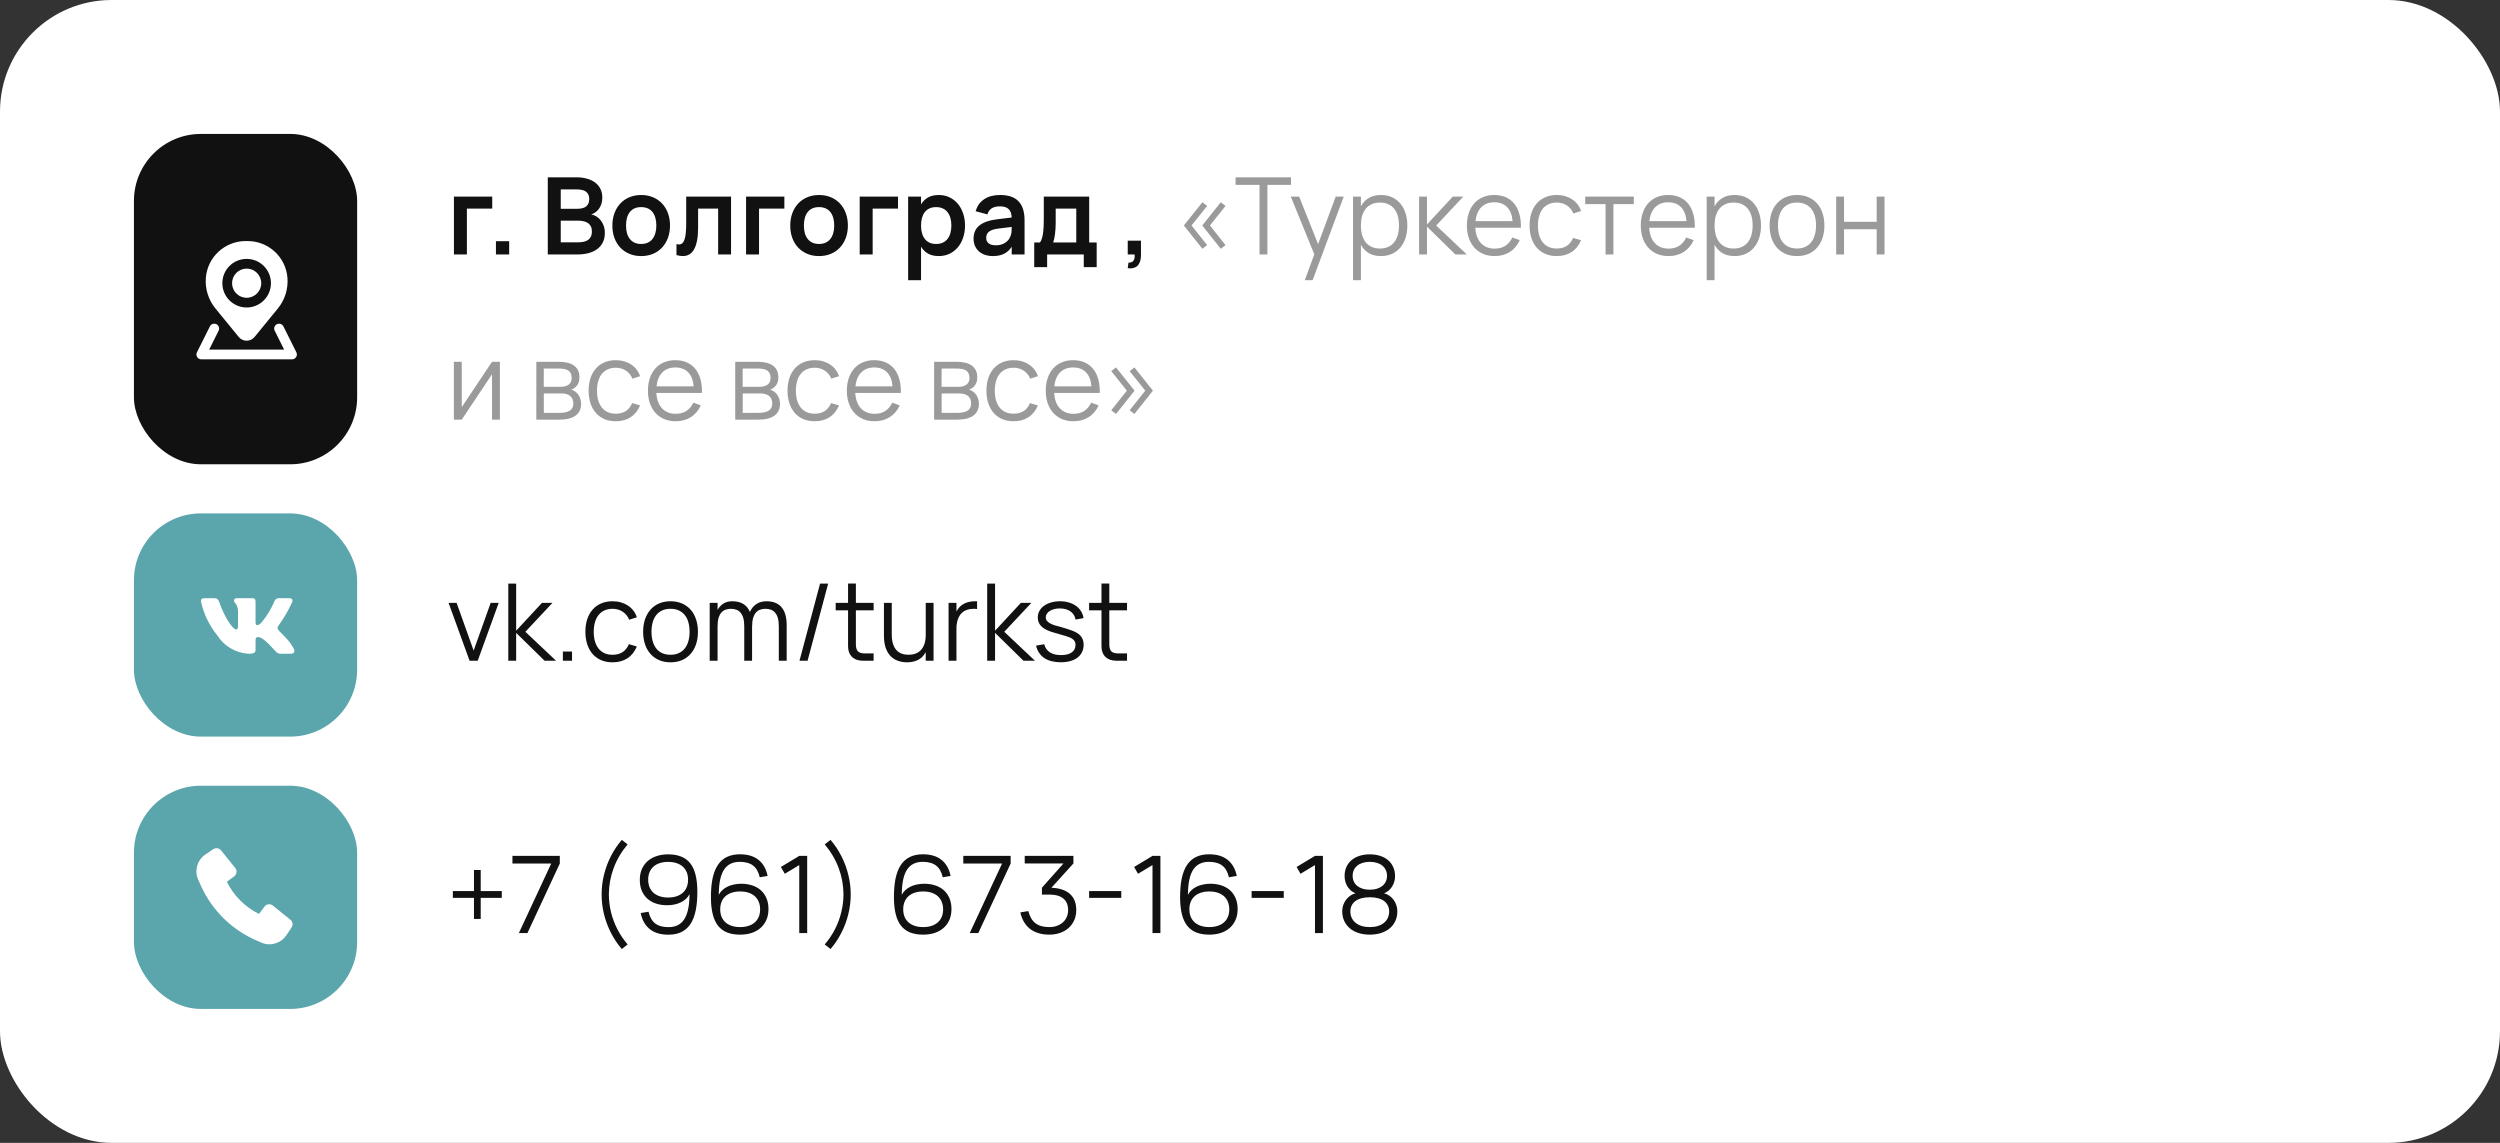 <?xml version="1.0" encoding="UTF-8"?> <svg xmlns="http://www.w3.org/2000/svg" width="560" height="256" viewBox="0 0 560 256" fill="none"><rect x="0" y="0" width="560" height="256" fill="#333333" stroke="none"/> <rect width="560" height="256" rx="25" fill="white"></rect> <path d="M106.168 205.844V201.116H101.44V199.604H106.168V194.876H107.68V199.604H112.396V201.116H107.68V205.844H106.168ZM116.228 209L123.476 193.424H114.788V191.72H125.396V193.424L118.148 209H116.228ZM139.29 212.588C138.354 211.508 137.542 210.3 136.854 208.964C136.174 207.628 135.654 206.236 135.294 204.788C134.942 203.332 134.766 201.888 134.766 200.456C134.766 200.424 134.766 200.392 134.766 200.36C134.766 200.328 134.766 200.296 134.766 200.264C134.766 198.832 134.942 197.392 135.294 195.944C135.654 194.488 136.174 193.092 136.854 191.756C137.542 190.42 138.354 189.212 139.29 188.132L140.586 189.14C139.202 190.788 138.158 192.564 137.454 194.468C136.75 196.364 136.394 198.328 136.386 200.36C136.394 201.696 136.554 203.02 136.866 204.332C137.186 205.636 137.658 206.9 138.282 208.124C138.906 209.348 139.674 210.492 140.586 211.556L139.29 212.588ZM149.665 191.372C150.777 191.372 151.741 191.536 152.557 191.864C153.381 192.184 154.057 192.676 154.585 193.34C155.121 194.004 155.521 194.852 155.785 195.884C156.049 196.908 156.189 198.12 156.205 199.52C156.221 201.2 156.101 202.66 155.845 203.9C155.597 205.132 155.205 206.156 154.669 206.972C154.133 207.78 153.453 208.384 152.629 208.784C151.805 209.176 150.829 209.372 149.701 209.372C147.997 209.372 146.621 208.964 145.573 208.148C144.533 207.332 143.845 206.124 143.509 204.524L145.273 204.224C145.545 205.416 146.041 206.292 146.761 206.852C147.481 207.404 148.477 207.68 149.749 207.68C151.293 207.68 152.445 207.124 153.205 206.012C153.973 204.9 154.385 203.176 154.441 200.84L154.453 200.288C154.253 200.688 153.985 201.044 153.649 201.356C153.313 201.66 152.925 201.92 152.485 202.136C152.053 202.344 151.577 202.504 151.057 202.616C150.537 202.72 149.993 202.772 149.425 202.772C148.521 202.772 147.693 202.648 146.941 202.4C146.197 202.152 145.557 201.788 145.021 201.308C144.485 200.828 144.065 200.236 143.761 199.532C143.465 198.828 143.317 198.016 143.317 197.096C143.317 196.176 143.473 195.364 143.785 194.66C144.105 193.948 144.545 193.348 145.105 192.86C145.665 192.372 146.333 192.004 147.109 191.756C147.885 191.5 148.737 191.372 149.665 191.372ZM149.665 193.064C148.961 193.064 148.329 193.156 147.769 193.34C147.217 193.524 146.749 193.788 146.365 194.132C145.981 194.476 145.689 194.896 145.489 195.392C145.289 195.88 145.189 196.432 145.189 197.048C145.189 197.664 145.289 198.22 145.489 198.716C145.697 199.212 145.993 199.632 146.377 199.976C146.761 200.32 147.229 200.584 147.781 200.768C148.333 200.952 148.961 201.044 149.665 201.044C150.369 201.044 150.997 200.952 151.549 200.768C152.101 200.584 152.569 200.32 152.953 199.976C153.337 199.632 153.629 199.212 153.829 198.716C154.029 198.22 154.129 197.664 154.129 197.048C154.129 196.432 154.029 195.88 153.829 195.392C153.629 194.896 153.337 194.476 152.953 194.132C152.569 193.788 152.101 193.524 151.549 193.34C150.997 193.156 150.369 193.064 149.665 193.064ZM165.791 209.36C164.679 209.36 163.711 209.2 162.887 208.88C162.071 208.552 161.395 208.056 160.859 207.392C160.331 206.728 159.935 205.884 159.671 204.86C159.407 203.828 159.267 202.612 159.251 201.212C159.235 199.532 159.351 198.076 159.599 196.844C159.855 195.604 160.251 194.58 160.787 193.772C161.323 192.956 162.003 192.352 162.827 191.96C163.651 191.56 164.627 191.36 165.755 191.36C167.459 191.36 168.831 191.768 169.871 192.584C170.919 193.4 171.611 194.608 171.947 196.208L170.183 196.508C169.911 195.316 169.415 194.444 168.695 193.892C167.975 193.332 166.979 193.052 165.707 193.052C164.163 193.052 163.007 193.608 162.239 194.72C161.479 195.832 161.071 197.556 161.015 199.892L161.003 200.444C161.203 200.044 161.471 199.692 161.807 199.388C162.143 199.076 162.527 198.816 162.959 198.608C163.399 198.392 163.879 198.232 164.399 198.128C164.919 198.016 165.463 197.96 166.031 197.96C166.935 197.96 167.759 198.084 168.503 198.332C169.255 198.58 169.899 198.944 170.435 199.424C170.971 199.904 171.387 200.496 171.683 201.2C171.987 201.904 172.139 202.716 172.139 203.636C172.139 204.556 171.979 205.372 171.659 206.084C171.347 206.788 170.911 207.384 170.351 207.872C169.791 208.36 169.123 208.732 168.347 208.988C167.571 209.236 166.719 209.36 165.791 209.36ZM165.791 207.668C166.495 207.668 167.123 207.576 167.675 207.392C168.235 207.208 168.707 206.944 169.091 206.6C169.475 206.256 169.767 205.84 169.967 205.352C170.167 204.856 170.267 204.3 170.267 203.684C170.267 203.068 170.163 202.512 169.955 202.016C169.755 201.52 169.463 201.1 169.079 200.756C168.695 200.412 168.227 200.148 167.675 199.964C167.123 199.78 166.495 199.688 165.791 199.688C165.087 199.688 164.459 199.78 163.907 199.964C163.355 200.148 162.887 200.412 162.503 200.756C162.119 201.1 161.827 201.52 161.627 202.016C161.427 202.512 161.327 203.068 161.327 203.684C161.327 204.3 161.427 204.856 161.627 205.352C161.827 205.84 162.119 206.256 162.503 206.6C162.887 206.944 163.355 207.208 163.907 207.392C164.459 207.576 165.087 207.668 165.791 207.668ZM179.033 209V193.772L175.793 195.728L174.917 194.204L179.033 191.72H180.809V209H179.033ZM184.739 211.556C185.651 210.492 186.419 209.348 187.043 208.124C187.667 206.9 188.135 205.636 188.447 204.332C188.767 203.02 188.931 201.696 188.939 200.36C188.931 198.328 188.575 196.364 187.871 194.468C187.167 192.564 186.123 190.788 184.739 189.14L186.035 188.132C186.971 189.212 187.779 190.42 188.459 191.756C189.147 193.092 189.667 194.488 190.019 195.944C190.379 197.392 190.559 198.832 190.559 200.264C190.559 200.296 190.559 200.328 190.559 200.36C190.559 200.392 190.559 200.424 190.559 200.456C190.559 201.888 190.379 203.332 190.019 204.788C189.667 206.236 189.147 207.628 188.459 208.964C187.779 210.3 186.971 211.508 186.035 212.588L184.739 211.556ZM206.783 209.36C205.671 209.36 204.703 209.2 203.879 208.88C203.063 208.552 202.387 208.056 201.851 207.392C201.323 206.728 200.927 205.884 200.663 204.86C200.399 203.828 200.259 202.612 200.243 201.212C200.227 199.532 200.343 198.076 200.591 196.844C200.847 195.604 201.243 194.58 201.779 193.772C202.315 192.956 202.995 192.352 203.819 191.96C204.643 191.56 205.619 191.36 206.747 191.36C208.451 191.36 209.823 191.768 210.863 192.584C211.911 193.4 212.603 194.608 212.939 196.208L211.175 196.508C210.903 195.316 210.407 194.444 209.687 193.892C208.967 193.332 207.971 193.052 206.699 193.052C205.155 193.052 203.999 193.608 203.231 194.72C202.471 195.832 202.063 197.556 202.007 199.892L201.995 200.444C202.195 200.044 202.463 199.692 202.799 199.388C203.135 199.076 203.519 198.816 203.951 198.608C204.391 198.392 204.871 198.232 205.391 198.128C205.911 198.016 206.455 197.96 207.023 197.96C207.927 197.96 208.751 198.084 209.495 198.332C210.247 198.58 210.891 198.944 211.427 199.424C211.963 199.904 212.379 200.496 212.675 201.2C212.979 201.904 213.131 202.716 213.131 203.636C213.131 204.556 212.971 205.372 212.651 206.084C212.339 206.788 211.903 207.384 211.343 207.872C210.783 208.36 210.115 208.732 209.339 208.988C208.563 209.236 207.711 209.36 206.783 209.36ZM206.783 207.668C207.487 207.668 208.115 207.576 208.667 207.392C209.227 207.208 209.699 206.944 210.083 206.6C210.467 206.256 210.759 205.84 210.959 205.352C211.159 204.856 211.259 204.3 211.259 203.684C211.259 203.068 211.155 202.512 210.947 202.016C210.747 201.52 210.455 201.1 210.071 200.756C209.687 200.412 209.219 200.148 208.667 199.964C208.115 199.78 207.487 199.688 206.783 199.688C206.079 199.688 205.451 199.78 204.899 199.964C204.347 200.148 203.879 200.412 203.495 200.756C203.111 201.1 202.819 201.52 202.619 202.016C202.419 202.512 202.319 203.068 202.319 203.684C202.319 204.3 202.419 204.856 202.619 205.352C202.819 205.84 203.111 206.256 203.495 206.6C203.879 206.944 204.347 207.208 204.899 207.392C205.451 207.576 206.079 207.668 206.783 207.668ZM217.22 209L224.468 193.424H215.78V191.72H226.388V193.424L219.14 209H217.22ZM241.082 203.84C241.082 204.664 240.934 205.416 240.638 206.096C240.342 206.776 239.926 207.36 239.39 207.848C238.862 208.328 238.226 208.7 237.482 208.964C236.738 209.228 235.922 209.36 235.034 209.36C234.186 209.36 233.406 209.256 232.694 209.048C231.99 208.848 231.362 208.544 230.81 208.136C230.258 207.72 229.79 207.2 229.406 206.576C229.03 205.952 228.746 205.22 228.554 204.38L230.33 204.08C230.498 204.68 230.71 205.208 230.966 205.664C231.222 206.112 231.538 206.484 231.914 206.78C232.298 207.076 232.746 207.3 233.258 207.452C233.778 207.596 234.378 207.668 235.058 207.668C235.69 207.668 236.262 207.572 236.774 207.38C237.294 207.188 237.738 206.924 238.106 206.588C238.474 206.252 238.758 205.852 238.958 205.388C239.158 204.924 239.258 204.424 239.258 203.888C239.258 202.728 238.902 201.856 238.19 201.272C237.478 200.68 236.426 200.384 235.034 200.384H233.39V198.848L238.226 193.412H229.538V191.72H240.446V193.412L235.514 198.86C237.298 198.924 238.67 199.376 239.63 200.216C240.598 201.048 241.082 202.256 241.082 203.84ZM243.963 201.116V199.604H251.163V201.116H243.963ZM258.158 209V193.772L254.918 195.728L254.042 194.204L258.158 191.72H259.934V209H258.158ZM270.884 209.36C269.772 209.36 268.804 209.2 267.98 208.88C267.164 208.552 266.488 208.056 265.952 207.392C265.424 206.728 265.028 205.884 264.764 204.86C264.5 203.828 264.36 202.612 264.344 201.212C264.328 199.532 264.444 198.076 264.692 196.844C264.948 195.604 265.344 194.58 265.88 193.772C266.416 192.956 267.096 192.352 267.92 191.96C268.744 191.56 269.72 191.36 270.848 191.36C272.552 191.36 273.924 191.768 274.964 192.584C276.012 193.4 276.704 194.608 277.04 196.208L275.276 196.508C275.004 195.316 274.508 194.444 273.788 193.892C273.068 193.332 272.072 193.052 270.8 193.052C269.256 193.052 268.1 193.608 267.332 194.72C266.572 195.832 266.164 197.556 266.108 199.892L266.096 200.444C266.296 200.044 266.564 199.692 266.9 199.388C267.236 199.076 267.62 198.816 268.052 198.608C268.492 198.392 268.972 198.232 269.492 198.128C270.012 198.016 270.556 197.96 271.124 197.96C272.028 197.96 272.852 198.084 273.596 198.332C274.348 198.58 274.992 198.944 275.528 199.424C276.064 199.904 276.48 200.496 276.776 201.2C277.08 201.904 277.232 202.716 277.232 203.636C277.232 204.556 277.072 205.372 276.752 206.084C276.44 206.788 276.004 207.384 275.444 207.872C274.884 208.36 274.216 208.732 273.44 208.988C272.664 209.236 271.812 209.36 270.884 209.36ZM270.884 207.668C271.588 207.668 272.216 207.576 272.768 207.392C273.328 207.208 273.8 206.944 274.184 206.6C274.568 206.256 274.86 205.84 275.06 205.352C275.26 204.856 275.36 204.3 275.36 203.684C275.36 203.068 275.256 202.512 275.048 202.016C274.848 201.52 274.556 201.1 274.172 200.756C273.788 200.412 273.32 200.148 272.768 199.964C272.216 199.78 271.588 199.688 270.884 199.688C270.18 199.688 269.552 199.78 269 199.964C268.448 200.148 267.98 200.412 267.596 200.756C267.212 201.1 266.92 201.52 266.72 202.016C266.52 202.512 266.42 203.068 266.42 203.684C266.42 204.3 266.52 204.856 266.72 205.352C266.92 205.84 267.212 206.256 267.596 206.6C267.98 206.944 268.448 207.208 269 207.392C269.552 207.576 270.18 207.668 270.884 207.668ZM280.362 201.116V199.604H287.562V201.116H280.362ZM294.556 209V193.772L291.316 195.728L290.44 194.204L294.556 191.72H296.332V209H294.556ZM306.839 191.372C307.679 191.372 308.443 191.484 309.131 191.708C309.827 191.924 310.423 192.244 310.919 192.668C311.415 193.084 311.799 193.596 312.071 194.204C312.351 194.804 312.491 195.484 312.491 196.244C312.491 196.668 312.435 197.08 312.323 197.48C312.211 197.88 312.047 198.248 311.831 198.584C311.623 198.92 311.367 199.22 311.063 199.484C310.759 199.74 310.415 199.944 310.031 200.096C310.463 200.2 310.859 200.38 311.219 200.636C311.587 200.892 311.903 201.2 312.167 201.56C312.431 201.92 312.635 202.32 312.779 202.76C312.931 203.192 313.007 203.644 313.007 204.116C313.007 204.932 312.855 205.664 312.551 206.312C312.247 206.96 311.823 207.512 311.279 207.968C310.735 208.416 310.083 208.76 309.323 209C308.571 209.24 307.743 209.36 306.839 209.36C305.927 209.36 305.091 209.24 304.331 209C303.579 208.76 302.931 208.416 302.387 207.968C301.843 207.512 301.419 206.96 301.115 206.312C300.811 205.664 300.659 204.932 300.659 204.116C300.659 203.644 300.731 203.192 300.875 202.76C301.027 202.32 301.235 201.924 301.499 201.572C301.763 201.212 302.075 200.904 302.435 200.648C302.803 200.392 303.203 200.208 303.635 200.096C303.251 199.944 302.907 199.74 302.603 199.484C302.299 199.22 302.043 198.92 301.835 198.584C301.627 198.248 301.467 197.88 301.355 197.48C301.243 197.08 301.187 196.668 301.187 196.244C301.187 195.484 301.323 194.804 301.595 194.204C301.867 193.596 302.251 193.084 302.747 192.668C303.251 192.244 303.847 191.924 304.535 191.708C305.231 191.484 305.999 191.372 306.839 191.372ZM306.839 199.292C307.455 199.292 307.999 199.216 308.471 199.064C308.951 198.904 309.355 198.688 309.683 198.416C310.011 198.136 310.259 197.808 310.427 197.432C310.603 197.056 310.691 196.648 310.691 196.208C310.691 195.72 310.599 195.28 310.415 194.888C310.231 194.496 309.971 194.164 309.635 193.892C309.299 193.62 308.891 193.412 308.411 193.268C307.939 193.124 307.415 193.052 306.839 193.052C306.263 193.052 305.735 193.124 305.255 193.268C304.783 193.412 304.379 193.62 304.043 193.892C303.707 194.164 303.447 194.496 303.263 194.888C303.079 195.28 302.987 195.72 302.987 196.208C302.987 196.648 303.071 197.056 303.239 197.432C303.407 197.808 303.655 198.136 303.983 198.416C304.311 198.688 304.715 198.904 305.195 199.064C305.675 199.216 306.223 199.292 306.839 199.292ZM306.839 200.984C306.151 200.984 305.535 201.056 304.991 201.2C304.455 201.344 303.999 201.552 303.623 201.824C303.255 202.096 302.971 202.432 302.771 202.832C302.579 203.224 302.483 203.668 302.483 204.164C302.483 204.692 302.583 205.172 302.783 205.604C302.991 206.036 303.283 206.408 303.659 206.72C304.043 207.024 304.503 207.26 305.039 207.428C305.575 207.588 306.175 207.668 306.839 207.668C307.503 207.668 308.103 207.588 308.639 207.428C309.175 207.26 309.631 207.024 310.007 206.72C310.383 206.408 310.671 206.036 310.871 205.604C311.071 205.172 311.171 204.692 311.171 204.164C311.171 203.668 311.071 203.224 310.871 202.832C310.679 202.432 310.399 202.096 310.031 201.824C309.663 201.552 309.211 201.344 308.675 201.2C308.139 201.056 307.527 200.984 306.839 200.984Z" fill="#111111"></path> <rect x="30" y="176" width="50" height="50" rx="15" fill="#5BA6AC"></rect> <path d="M45.089 198.578C47.595 204.036 52.054 208.375 57.598 210.728L58.487 211.124C60.52 212.03 62.91 211.341 64.15 209.493L65.311 207.762C65.689 207.199 65.574 206.441 65.046 206.016L61.108 202.839C60.53 202.372 59.679 202.481 59.236 203.078L58.018 204.722C54.892 203.18 52.354 200.642 50.811 197.515L52.456 196.297C53.053 195.854 53.161 195.004 52.695 194.425L49.517 190.487C49.092 189.959 48.334 189.844 47.771 190.222L46.028 191.39C44.169 192.637 43.484 195.047 44.411 197.086L45.088 198.576L45.089 198.578Z" fill="white"></path> <path d="M105.184 148L100.48 135.04H102.28L106.096 145.732L109.912 135.04H111.712L107.008 148H105.184ZM113.856 130.72H115.62V141.28L121.404 135.04H123.756L117.684 141.52L124.548 148H121.98L115.62 141.76V148H113.856V130.72ZM126.086 148V145.948H128.138V148H126.086ZM137.22 148.36C136.268 148.36 135.416 148.2 134.664 147.88C133.912 147.552 133.272 147.092 132.744 146.5C132.224 145.9 131.824 145.18 131.544 144.34C131.264 143.492 131.124 142.552 131.124 141.52C131.124 140.472 131.264 139.528 131.544 138.688C131.824 137.848 132.228 137.132 132.756 136.54C133.284 135.94 133.924 135.48 134.676 135.16C135.436 134.84 136.288 134.68 137.232 134.68C137.888 134.68 138.504 134.764 139.08 134.932C139.664 135.1 140.188 135.34 140.652 135.652C141.124 135.956 141.532 136.332 141.876 136.78C142.22 137.22 142.48 137.716 142.656 138.268L140.928 138.82C140.776 138.436 140.576 138.092 140.328 137.788C140.08 137.484 139.796 137.228 139.476 137.02C139.164 136.812 138.816 136.652 138.432 136.54C138.048 136.428 137.644 136.372 137.22 136.372C136.54 136.372 135.936 136.492 135.408 136.732C134.88 136.972 134.436 137.316 134.076 137.764C133.724 138.204 133.456 138.744 133.272 139.384C133.088 140.016 132.996 140.728 132.996 141.52C132.996 142.296 133.084 143 133.26 143.632C133.444 144.264 133.712 144.808 134.064 145.264C134.416 145.712 134.856 146.06 135.384 146.308C135.912 146.548 136.524 146.668 137.22 146.668C138.116 146.668 138.868 146.468 139.476 146.068C140.084 145.66 140.552 145.068 140.88 144.292L142.656 144.82C142.168 145.98 141.46 146.86 140.532 147.46C139.612 148.06 138.508 148.36 137.22 148.36ZM150.194 148.36C149.234 148.36 148.374 148.192 147.614 147.856C146.854 147.52 146.21 147.052 145.682 146.452C145.154 145.844 144.75 145.12 144.47 144.28C144.198 143.44 144.062 142.516 144.062 141.508C144.062 140.492 144.202 139.564 144.482 138.724C144.77 137.884 145.178 137.164 145.706 136.564C146.234 135.964 146.878 135.5 147.638 135.172C148.398 134.844 149.25 134.68 150.194 134.68C151.162 134.68 152.026 134.848 152.786 135.184C153.546 135.52 154.19 135.988 154.718 136.588C155.246 137.188 155.646 137.908 155.918 138.748C156.198 139.58 156.338 140.5 156.338 141.508C156.338 142.524 156.198 143.456 155.918 144.304C155.638 145.144 155.234 145.864 154.706 146.464C154.178 147.064 153.534 147.532 152.774 147.868C152.014 148.196 151.154 148.36 150.194 148.36ZM150.194 146.668C150.906 146.668 151.526 146.544 152.054 146.296C152.59 146.048 153.034 145.7 153.386 145.252C153.746 144.804 154.014 144.264 154.19 143.632C154.374 142.992 154.466 142.284 154.466 141.508C154.466 140.716 154.374 140.004 154.19 139.372C154.014 138.74 153.746 138.204 153.386 137.764C153.026 137.316 152.578 136.972 152.042 136.732C151.514 136.492 150.898 136.372 150.194 136.372C149.482 136.372 148.858 136.496 148.322 136.744C147.794 136.984 147.35 137.332 146.99 137.788C146.638 138.236 146.374 138.776 146.198 139.408C146.022 140.04 145.934 140.74 145.934 141.508C145.934 142.3 146.026 143.016 146.21 143.656C146.394 144.288 146.662 144.828 147.014 145.276C147.374 145.724 147.818 146.068 148.346 146.308C148.882 146.548 149.498 146.668 150.194 146.668ZM166.713 140.284C166.713 139.524 166.637 138.896 166.485 138.4C166.333 137.896 166.121 137.496 165.849 137.2C165.585 136.896 165.269 136.684 164.901 136.564C164.541 136.436 164.149 136.372 163.725 136.372C163.309 136.372 162.917 136.436 162.549 136.564C162.189 136.684 161.873 136.896 161.601 137.2C161.329 137.496 161.117 137.896 160.965 138.4C160.813 138.896 160.737 139.524 160.737 140.284V148H158.973V135.04H160.737V136.612C161.073 136.012 161.509 135.54 162.045 135.196C162.589 134.852 163.249 134.68 164.025 134.68C164.977 134.68 165.785 134.872 166.449 135.256C167.121 135.64 167.629 136.244 167.973 137.068C168.333 136.292 168.825 135.7 169.449 135.292C170.073 134.884 170.817 134.68 171.681 134.68C172.393 134.68 173.029 134.784 173.589 134.992C174.149 135.2 174.625 135.524 175.017 135.964C175.409 136.404 175.705 136.96 175.905 137.632C176.113 138.304 176.217 139.108 176.217 140.044V148H174.453V140.284C174.453 139.524 174.377 138.896 174.225 138.4C174.073 137.896 173.861 137.496 173.589 137.2C173.325 136.896 173.009 136.684 172.641 136.564C172.281 136.436 171.889 136.372 171.465 136.372C171.049 136.372 170.657 136.436 170.289 136.564C169.929 136.684 169.613 136.896 169.341 137.2C169.077 137.496 168.865 137.896 168.705 138.4C168.553 138.896 168.477 139.524 168.477 140.284H168.465V148H166.713V140.284ZM185.508 130.72L180.9 148H179.088L183.696 130.72H185.508ZM187.193 135.04H189.965V130.708H191.717V135.04H195.689V136.72H191.717V144.316C191.717 145.06 191.869 145.588 192.173 145.9C192.485 146.212 193.009 146.368 193.745 146.368H195.689V148H193.277C192.765 148 192.301 147.928 191.885 147.784C191.477 147.632 191.129 147.42 190.841 147.148C190.561 146.868 190.345 146.532 190.193 146.14C190.041 145.74 189.965 145.292 189.965 144.796V136.72H187.193V135.04ZM199.755 142.156C199.755 142.956 199.847 143.644 200.031 144.22C200.215 144.788 200.471 145.256 200.799 145.624C201.127 145.984 201.523 146.248 201.987 146.416C202.451 146.584 202.963 146.668 203.523 146.668C204.075 146.668 204.587 146.584 205.059 146.416C205.531 146.248 205.935 145.984 206.271 145.624C206.615 145.264 206.883 144.8 207.075 144.232C207.267 143.656 207.363 142.964 207.363 142.156V135.04H209.115V148H207.363V146.068C207.211 146.356 207.019 146.64 206.787 146.92C206.563 147.192 206.283 147.436 205.947 147.652C205.611 147.86 205.219 148.028 204.771 148.156C204.323 148.292 203.803 148.36 203.211 148.36C202.435 148.36 201.727 148.24 201.087 148C200.447 147.768 199.899 147.408 199.443 146.92C198.987 146.432 198.631 145.812 198.375 145.06C198.127 144.308 198.003 143.42 198.003 142.396V135.04H199.755V142.156ZM218.865 136.42C218.753 136.396 218.633 136.384 218.505 136.384C218.377 136.376 218.237 136.372 218.085 136.372C217.533 136.372 217.021 136.456 216.549 136.624C216.077 136.792 215.669 137.056 215.325 137.416C214.989 137.776 214.725 138.244 214.533 138.82C214.341 139.388 214.245 140.076 214.245 140.884V148H212.481V135.04H214.245V136.972C214.397 136.684 214.585 136.404 214.809 136.132C215.041 135.852 215.321 135.608 215.649 135.4C215.985 135.184 216.377 135.012 216.825 134.884C217.273 134.748 217.793 134.68 218.385 134.68C218.473 134.68 218.553 134.68 218.625 134.68C218.697 134.68 218.777 134.684 218.865 134.692V136.42ZM221.129 130.72H222.893V141.28L228.677 135.04H231.029L224.957 141.52L231.821 148H229.253L222.893 141.76V148H221.129V130.72ZM237.637 148.348C236.125 148.348 234.897 148.04 233.953 147.424C233.009 146.8 232.381 145.868 232.069 144.628L233.893 144.304C234.125 145.128 234.557 145.74 235.189 146.14C235.821 146.54 236.645 146.74 237.661 146.74C238.685 146.74 239.481 146.544 240.049 146.152C240.625 145.752 240.913 145.188 240.913 144.46C240.913 144.268 240.889 144.092 240.841 143.932C240.801 143.772 240.725 143.624 240.613 143.488C240.509 143.344 240.369 143.212 240.193 143.092C240.017 142.964 239.793 142.848 239.521 142.744C239.281 142.648 238.961 142.54 238.561 142.42C238.169 142.3 237.721 142.172 237.217 142.036C236.601 141.868 236.005 141.692 235.429 141.508C234.861 141.316 234.357 141.084 233.917 140.812C233.477 140.532 233.125 140.192 232.861 139.792C232.597 139.384 232.465 138.888 232.465 138.304C232.465 137.776 232.585 137.292 232.825 136.852C233.073 136.404 233.417 136.02 233.857 135.7C234.297 135.38 234.821 135.132 235.429 134.956C236.045 134.772 236.717 134.68 237.445 134.68C238.157 134.68 238.817 134.772 239.425 134.956C240.033 135.132 240.565 135.384 241.021 135.712C241.485 136.04 241.861 136.44 242.149 136.912C242.445 137.376 242.633 137.892 242.713 138.46L240.913 138.784C240.857 138.392 240.729 138.044 240.529 137.74C240.337 137.428 240.089 137.164 239.785 136.948C239.481 136.732 239.125 136.568 238.717 136.456C238.309 136.344 237.857 136.288 237.361 136.288C236.921 136.288 236.513 136.34 236.137 136.444C235.761 136.54 235.433 136.676 235.153 136.852C234.873 137.02 234.653 137.228 234.493 137.476C234.333 137.716 234.253 137.98 234.253 138.268C234.253 138.604 234.357 138.888 234.565 139.12C234.773 139.352 235.033 139.548 235.345 139.708C235.657 139.86 235.997 139.992 236.365 140.104C236.741 140.208 237.097 140.304 237.433 140.392C237.881 140.512 238.329 140.644 238.777 140.788C239.225 140.932 239.641 141.072 240.025 141.208C240.993 141.552 241.685 141.98 242.101 142.492C242.525 143.004 242.737 143.648 242.737 144.424C242.737 145.032 242.617 145.58 242.377 146.068C242.145 146.548 241.809 146.96 241.369 147.304C240.929 147.64 240.393 147.896 239.761 148.072C239.137 148.256 238.429 148.348 237.637 148.348ZM243.959 135.04H246.731V130.708H248.483V135.04H252.455V136.72H248.483V144.316C248.483 145.06 248.635 145.588 248.939 145.9C249.251 146.212 249.775 146.368 250.511 146.368H252.455V148H250.043C249.531 148 249.067 147.928 248.651 147.784C248.243 147.632 247.895 147.42 247.607 147.148C247.327 146.868 247.111 146.532 246.959 146.14C246.807 145.74 246.731 145.292 246.731 144.796V136.72H243.959V135.04Z" fill="#111111"></path> <rect x="30" y="115" width="50" height="50" rx="15" fill="#5BA6AC"></rect> <path d="M65.098 146.44H62.806C61.939 146.44 61.678 145.737 60.123 144.182C58.765 142.873 58.191 142.71 57.847 142.71C57.373 142.71 57.242 142.84 57.242 143.495V145.557C57.242 146.114 57.062 146.441 55.605 146.441C54.192 146.346 52.821 145.917 51.606 145.188C50.391 144.46 49.367 143.453 48.617 142.251C46.837 140.036 45.599 137.436 45 134.658C45 134.313 45.13 134.002 45.786 134.002H48.076C48.666 134.002 48.878 134.265 49.109 134.87C50.221 138.144 52.119 140.991 52.889 140.991C53.184 140.991 53.313 140.86 53.313 140.124V136.752C53.216 135.214 52.399 135.083 52.399 134.527C52.409 134.38 52.476 134.244 52.586 134.146C52.696 134.048 52.839 133.996 52.986 134.002H56.587C57.079 134.002 57.242 134.247 57.242 134.837V139.387C57.242 139.879 57.455 140.042 57.602 140.042C57.898 140.042 58.126 139.879 58.666 139.338C59.827 137.922 60.775 136.345 61.481 134.656C61.554 134.453 61.69 134.279 61.87 134.161C62.051 134.043 62.264 133.987 62.479 134.002H64.772C65.458 134.002 65.604 134.346 65.458 134.837C64.625 136.704 63.593 138.476 62.382 140.124C62.135 140.501 62.036 140.697 62.382 141.139C62.61 141.483 63.413 142.154 63.953 142.791C64.738 143.575 65.391 144.481 65.884 145.475C66.08 146.113 65.752 146.44 65.098 146.44Z" fill="white"></path> <path d="M101.68 57V44.04H110.26V46.728H104.584V57H101.68ZM111.09 57V54.036H114.054V57H111.09ZM129.363 57H122.703V39.72H129.183C129.983 39.72 130.731 39.816 131.427 40.008C132.131 40.192 132.739 40.472 133.251 40.848C133.771 41.224 134.179 41.696 134.475 42.264C134.771 42.832 134.919 43.496 134.919 44.256C134.919 44.816 134.843 45.312 134.691 45.744C134.539 46.168 134.343 46.536 134.103 46.848C133.863 47.16 133.595 47.412 133.299 47.604C133.003 47.796 132.715 47.936 132.435 48.024C132.779 48.088 133.131 48.22 133.491 48.42C133.851 48.62 134.179 48.896 134.475 49.248C134.771 49.592 135.011 50.008 135.195 50.496C135.387 50.984 135.483 51.548 135.483 52.188C135.483 53.028 135.323 53.752 135.003 54.36C134.683 54.968 134.243 55.468 133.683 55.86C133.131 56.252 132.483 56.54 131.739 56.724C130.995 56.908 130.203 57 129.363 57ZM129.243 42.432H125.607V46.764H129.363C129.731 46.764 130.075 46.728 130.395 46.656C130.715 46.584 130.991 46.464 131.223 46.296C131.463 46.12 131.651 45.892 131.787 45.612C131.923 45.332 131.991 44.988 131.991 44.58C131.991 44.172 131.919 43.832 131.775 43.56C131.639 43.28 131.447 43.056 131.199 42.888C130.959 42.72 130.671 42.604 130.335 42.54C129.999 42.468 129.635 42.432 129.243 42.432ZM129.363 54.288C129.787 54.288 130.191 54.256 130.575 54.192C130.959 54.128 131.299 54.008 131.595 53.832C131.899 53.648 132.139 53.4 132.315 53.088C132.491 52.768 132.579 52.356 132.579 51.852C132.579 51.356 132.491 50.952 132.315 50.64C132.139 50.328 131.903 50.084 131.607 49.908C131.319 49.724 130.987 49.6 130.611 49.536C130.235 49.464 129.851 49.428 129.459 49.428H125.607V54.288H129.363ZM143.615 57.36C142.647 57.36 141.767 57.192 140.975 56.856C140.183 56.52 139.503 56.052 138.935 55.452C138.375 54.852 137.939 54.132 137.627 53.292C137.323 52.452 137.171 51.528 137.171 50.52C137.171 49.512 137.327 48.588 137.639 47.748C137.951 46.908 138.387 46.188 138.947 45.588C139.515 44.98 140.195 44.512 140.987 44.184C141.779 43.848 142.655 43.68 143.615 43.68C144.591 43.68 145.475 43.848 146.267 44.184C147.059 44.512 147.739 44.98 148.307 45.588C148.875 46.188 149.311 46.908 149.615 47.748C149.927 48.588 150.083 49.512 150.083 50.52C150.083 51.528 149.927 52.452 149.615 53.292C149.303 54.132 148.863 54.856 148.295 55.464C147.735 56.064 147.055 56.532 146.255 56.868C145.463 57.196 144.583 57.36 143.615 57.36ZM143.615 54.648C144.159 54.648 144.643 54.556 145.067 54.372C145.491 54.18 145.847 53.908 146.135 53.556C146.423 53.196 146.643 52.76 146.795 52.248C146.947 51.736 147.023 51.16 147.023 50.52C147.023 49.872 146.947 49.292 146.795 48.78C146.651 48.268 146.435 47.836 146.147 47.484C145.859 47.124 145.503 46.852 145.079 46.668C144.655 46.484 144.167 46.392 143.615 46.392C142.511 46.392 141.671 46.756 141.095 47.484C140.519 48.204 140.231 49.216 140.231 50.52C140.231 51.168 140.303 51.748 140.447 52.26C140.599 52.772 140.819 53.204 141.107 53.556C141.395 53.908 141.747 54.18 142.163 54.372C142.587 54.556 143.071 54.648 143.615 54.648ZM151.527 54.672C151.719 54.728 151.903 54.756 152.079 54.756C152.391 54.756 152.651 54.656 152.859 54.456C153.075 54.248 153.243 53.944 153.363 53.544C153.491 53.144 153.579 52.648 153.627 52.056C153.683 51.456 153.711 50.768 153.711 49.992V44.04H163.755V57H160.863V46.728H156.375V51C156.375 52.096 156.299 53.044 156.147 53.844C155.995 54.644 155.775 55.304 155.487 55.824C155.199 56.344 154.839 56.732 154.407 56.988C153.983 57.236 153.495 57.36 152.943 57.36C152.503 57.36 152.031 57.284 151.527 57.132V54.672ZM167.118 57V44.04H175.698V46.728H170.022V57H167.118ZM183.459 57.36C182.491 57.36 181.611 57.192 180.819 56.856C180.027 56.52 179.347 56.052 178.779 55.452C178.219 54.852 177.783 54.132 177.471 53.292C177.167 52.452 177.015 51.528 177.015 50.52C177.015 49.512 177.171 48.588 177.483 47.748C177.795 46.908 178.231 46.188 178.791 45.588C179.359 44.98 180.039 44.512 180.831 44.184C181.623 43.848 182.499 43.68 183.459 43.68C184.435 43.68 185.319 43.848 186.111 44.184C186.903 44.512 187.583 44.98 188.151 45.588C188.719 46.188 189.155 46.908 189.459 47.748C189.771 48.588 189.927 49.512 189.927 50.52C189.927 51.528 189.771 52.452 189.459 53.292C189.147 54.132 188.707 54.856 188.139 55.464C187.579 56.064 186.899 56.532 186.099 56.868C185.307 57.196 184.427 57.36 183.459 57.36ZM183.459 54.648C184.003 54.648 184.487 54.556 184.911 54.372C185.335 54.18 185.691 53.908 185.979 53.556C186.267 53.196 186.487 52.76 186.639 52.248C186.791 51.736 186.867 51.16 186.867 50.52C186.867 49.872 186.791 49.292 186.639 48.78C186.495 48.268 186.279 47.836 185.991 47.484C185.703 47.124 185.347 46.852 184.923 46.668C184.499 46.484 184.011 46.392 183.459 46.392C182.355 46.392 181.515 46.756 180.939 47.484C180.363 48.204 180.075 49.216 180.075 50.52C180.075 51.168 180.147 51.748 180.291 52.26C180.443 52.772 180.663 53.204 180.951 53.556C181.239 53.908 181.591 54.18 182.007 54.372C182.431 54.556 182.915 54.648 183.459 54.648ZM192.571 57V44.04H201.151V46.728H195.475V57H192.571ZM203.422 62.76V44.04H206.314V45.78C206.706 45.116 207.226 44.6 207.874 44.232C208.522 43.864 209.33 43.68 210.298 43.68C211.154 43.68 211.938 43.848 212.65 44.184C213.37 44.52 213.99 44.992 214.51 45.6C215.03 46.2 215.434 46.92 215.722 47.76C216.018 48.6 216.166 49.52 216.166 50.52C216.166 51.528 216.018 52.452 215.722 53.292C215.434 54.132 215.026 54.856 214.498 55.464C213.978 56.064 213.358 56.532 212.638 56.868C211.926 57.196 211.146 57.36 210.298 57.36C209.33 57.36 208.522 57.176 207.874 56.808C207.226 56.432 206.706 55.916 206.314 55.26V62.76H203.422ZM209.698 54.648C210.274 54.648 210.774 54.548 211.198 54.348C211.622 54.148 211.974 53.868 212.254 53.508C212.542 53.14 212.754 52.704 212.89 52.2C213.034 51.688 213.106 51.128 213.106 50.52C213.106 49.896 213.034 49.332 212.89 48.828C212.746 48.316 212.53 47.88 212.242 47.52C211.962 47.16 211.61 46.884 211.186 46.692C210.762 46.492 210.266 46.392 209.698 46.392C209.114 46.392 208.61 46.492 208.186 46.692C207.762 46.892 207.41 47.176 207.13 47.544C206.858 47.904 206.654 48.336 206.518 48.84C206.382 49.344 206.314 49.904 206.314 50.52C206.314 51.152 206.386 51.724 206.53 52.236C206.674 52.74 206.886 53.172 207.166 53.532C207.454 53.892 207.806 54.168 208.222 54.36C208.646 54.552 209.138 54.648 209.698 54.648ZM224.017 43.68C225.873 43.68 227.249 44.148 228.145 45.084C229.049 46.012 229.501 47.432 229.501 49.344V57H226.621V55.26C225.765 56.66 224.369 57.36 222.433 57.36C221.777 57.36 221.181 57.268 220.645 57.084C220.109 56.9 219.649 56.64 219.265 56.304C218.889 55.96 218.597 55.548 218.389 55.068C218.181 54.588 218.077 54.056 218.077 53.472C218.077 52.2 218.513 51.212 219.385 50.508C220.265 49.804 221.537 49.348 223.201 49.14L226.609 48.72C226.585 47.856 226.357 47.224 225.925 46.824C225.493 46.424 224.857 46.224 224.017 46.224C223.233 46.224 222.613 46.368 222.157 46.656C221.701 46.944 221.373 47.4 221.173 48.024L218.545 47.316C218.889 46.132 219.529 45.232 220.465 44.616C221.401 43.992 222.585 43.68 224.017 43.68ZM223.609 51.204C222.681 51.316 221.997 51.54 221.557 51.876C221.125 52.204 220.909 52.656 220.909 53.232C220.909 54.376 221.649 54.948 223.129 54.948C223.529 54.948 223.901 54.896 224.245 54.792C224.589 54.688 224.897 54.548 225.169 54.372C225.449 54.188 225.689 53.972 225.889 53.724C226.089 53.468 226.241 53.196 226.345 52.908C226.481 52.596 226.561 52.264 226.585 51.912C226.609 51.56 226.621 51.24 226.621 50.952V50.832L223.609 51.204ZM231.665 54.312H232.925C233.141 54.072 233.309 53.728 233.429 53.28C233.549 52.832 233.637 52.34 233.693 51.804C233.749 51.26 233.781 50.696 233.789 50.112C233.805 49.528 233.813 48.976 233.813 48.456V44.04H243.977V54.312H245.657V59.844H242.765V57H234.557V59.844H231.665V54.312ZM241.085 54.312V46.728H236.477V49.86C236.477 50.788 236.425 51.64 236.321 52.416C236.225 53.192 236.089 53.824 235.913 54.312H241.085ZM252.78 58.812C252.836 58.82 252.888 58.824 252.936 58.824C253.184 58.824 253.404 58.768 253.596 58.656C253.788 58.552 253.932 58.392 254.028 58.176C254.124 57.96 254.172 57.712 254.172 57.432C254.172 57.408 254.172 57.384 254.172 57.36C254.164 57.296 254.16 57.236 254.16 57.18C254.16 57.124 254.156 57.064 254.148 57H252.612V53.916H255.576V57.12C255.576 57.824 255.464 58.412 255.24 58.884C255.016 59.364 254.72 59.688 254.352 59.856C253.984 60.032 253.616 60.12 253.248 60.12C253.048 60.12 252.836 60.1 252.612 60.06L252.78 58.812Z" fill="#111111"></path> <path d="M273.454 55.728L269.302 50.508L273.454 45.3L274.522 46.128L271.03 50.508L274.522 54.9L273.454 55.728ZM269.338 55.728L265.186 50.508L269.338 45.3L270.406 46.128L266.902 50.508L270.406 54.9L269.338 55.728ZM282.133 57V41.412H276.769V39.72H289.177V41.412H283.897V57H282.133ZM292.27 62.76L294.406 56.976L289.138 44.04H291.01L295.258 54.696L299.194 44.04H300.994L294.034 62.76H292.27ZM303.078 62.76V44.04H304.842V46.212C305.266 45.42 305.85 44.8 306.594 44.352C307.338 43.904 308.254 43.68 309.342 43.68C310.262 43.68 311.086 43.848 311.814 44.184C312.55 44.52 313.17 44.992 313.674 45.6C314.186 46.2 314.574 46.92 314.838 47.76C315.11 48.592 315.246 49.508 315.246 50.508C315.246 51.524 315.11 52.456 314.838 53.304C314.566 54.144 314.174 54.864 313.662 55.464C313.15 56.064 312.53 56.532 311.802 56.868C311.074 57.196 310.254 57.36 309.342 57.36C308.246 57.36 307.33 57.136 306.594 56.688C305.858 56.24 305.274 55.62 304.842 54.828V62.76H303.078ZM309.102 55.668C309.822 55.668 310.45 55.544 310.986 55.296C311.522 55.04 311.966 54.688 312.318 54.24C312.67 53.784 312.934 53.24 313.11 52.608C313.286 51.976 313.374 51.276 313.374 50.508C313.374 49.724 313.286 49.016 313.11 48.384C312.934 47.752 312.666 47.216 312.306 46.776C311.954 46.328 311.51 45.984 310.974 45.744C310.438 45.496 309.814 45.372 309.102 45.372C308.374 45.372 307.742 45.5 307.206 45.756C306.678 46.004 306.238 46.356 305.886 46.812C305.534 47.26 305.27 47.8 305.094 48.432C304.926 49.056 304.842 49.748 304.842 50.508C304.842 51.284 304.93 51.992 305.106 52.632C305.29 53.264 305.558 53.808 305.91 54.264C306.27 54.712 306.714 55.06 307.242 55.308C307.778 55.548 308.398 55.668 309.102 55.668ZM317.879 44.04H319.643V50.28L325.427 44.04H327.779L321.707 50.52L328.571 57H326.003L319.643 50.76V57H317.879V44.04ZM334.789 55.692C335.757 55.692 336.565 55.476 337.213 55.044C337.861 54.612 338.377 53.996 338.761 53.196L340.429 53.808C339.909 54.952 339.161 55.832 338.185 56.448C337.217 57.056 336.085 57.36 334.789 57.36C333.853 57.36 333.001 57.2 332.233 56.88C331.473 56.552 330.821 56.092 330.277 55.5C329.741 54.908 329.325 54.192 329.029 53.352C328.733 52.504 328.585 51.56 328.585 50.52C328.585 49.472 328.729 48.528 329.017 47.688C329.305 46.84 329.717 46.12 330.253 45.528C330.789 44.936 331.433 44.48 332.185 44.16C332.937 43.84 333.781 43.68 334.717 43.68C335.693 43.68 336.557 43.848 337.309 44.184C338.061 44.52 338.693 45.004 339.205 45.636C339.717 46.268 340.097 47.036 340.345 47.94C340.601 48.844 340.713 49.868 340.681 51.012H330.469C330.509 51.748 330.637 52.408 330.853 52.992C331.069 53.568 331.361 54.056 331.729 54.456C332.105 54.856 332.549 55.164 333.061 55.38C333.581 55.588 334.157 55.692 334.789 55.692ZM338.821 49.536C338.709 48.168 338.301 47.124 337.597 46.404C336.893 45.676 335.933 45.312 334.717 45.312C333.509 45.312 332.541 45.68 331.813 46.416C331.085 47.152 330.649 48.192 330.505 49.536H338.821ZM348.72 57.36C347.768 57.36 346.916 57.2 346.164 56.88C345.412 56.552 344.772 56.092 344.244 55.5C343.724 54.9 343.324 54.18 343.044 53.34C342.764 52.492 342.624 51.552 342.624 50.52C342.624 49.472 342.764 48.528 343.044 47.688C343.324 46.848 343.728 46.132 344.256 45.54C344.784 44.94 345.424 44.48 346.176 44.16C346.936 43.84 347.788 43.68 348.732 43.68C349.388 43.68 350.004 43.764 350.58 43.932C351.164 44.1 351.688 44.34 352.152 44.652C352.624 44.956 353.032 45.332 353.376 45.78C353.72 46.22 353.98 46.716 354.156 47.268L352.428 47.82C352.276 47.436 352.076 47.092 351.828 46.788C351.58 46.484 351.296 46.228 350.976 46.02C350.664 45.812 350.316 45.652 349.932 45.54C349.548 45.428 349.144 45.372 348.72 45.372C348.04 45.372 347.436 45.492 346.908 45.732C346.38 45.972 345.936 46.316 345.576 46.764C345.224 47.204 344.956 47.744 344.772 48.384C344.588 49.016 344.496 49.728 344.496 50.52C344.496 51.296 344.584 52 344.76 52.632C344.944 53.264 345.212 53.808 345.564 54.264C345.916 54.712 346.356 55.06 346.884 55.308C347.412 55.548 348.024 55.668 348.72 55.668C349.616 55.668 350.368 55.468 350.976 55.068C351.584 54.66 352.052 54.068 352.38 53.292L354.156 53.82C353.668 54.98 352.96 55.86 352.032 56.46C351.112 57.06 350.008 57.36 348.72 57.36ZM359.644 57V45.72H355.084V44.04H365.968V45.72H361.408V57H359.644ZM373.742 55.692C374.71 55.692 375.518 55.476 376.166 55.044C376.814 54.612 377.33 53.996 377.714 53.196L379.382 53.808C378.862 54.952 378.114 55.832 377.138 56.448C376.17 57.056 375.038 57.36 373.742 57.36C372.806 57.36 371.954 57.2 371.186 56.88C370.426 56.552 369.774 56.092 369.23 55.5C368.694 54.908 368.278 54.192 367.982 53.352C367.686 52.504 367.538 51.56 367.538 50.52C367.538 49.472 367.682 48.528 367.97 47.688C368.258 46.84 368.67 46.12 369.206 45.528C369.742 44.936 370.386 44.48 371.138 44.16C371.89 43.84 372.734 43.68 373.67 43.68C374.646 43.68 375.51 43.848 376.262 44.184C377.014 44.52 377.646 45.004 378.158 45.636C378.67 46.268 379.05 47.036 379.298 47.94C379.554 48.844 379.666 49.868 379.634 51.012H369.422C369.462 51.748 369.59 52.408 369.806 52.992C370.022 53.568 370.314 54.056 370.682 54.456C371.058 54.856 371.502 55.164 372.014 55.38C372.534 55.588 373.11 55.692 373.742 55.692ZM377.774 49.536C377.662 48.168 377.254 47.124 376.55 46.404C375.846 45.676 374.886 45.312 373.67 45.312C372.462 45.312 371.494 45.68 370.766 46.416C370.038 47.152 369.602 48.192 369.458 49.536H377.774ZM382.297 62.76V44.04H384.061V46.212C384.485 45.42 385.069 44.8 385.813 44.352C386.557 43.904 387.473 43.68 388.561 43.68C389.481 43.68 390.305 43.848 391.033 44.184C391.769 44.52 392.389 44.992 392.893 45.6C393.405 46.2 393.793 46.92 394.057 47.76C394.329 48.592 394.465 49.508 394.465 50.508C394.465 51.524 394.329 52.456 394.057 53.304C393.785 54.144 393.393 54.864 392.881 55.464C392.369 56.064 391.749 56.532 391.021 56.868C390.293 57.196 389.473 57.36 388.561 57.36C387.465 57.36 386.549 57.136 385.813 56.688C385.077 56.24 384.493 55.62 384.061 54.828V62.76H382.297ZM388.321 55.668C389.041 55.668 389.669 55.544 390.205 55.296C390.741 55.04 391.185 54.688 391.537 54.24C391.889 53.784 392.153 53.24 392.329 52.608C392.505 51.976 392.593 51.276 392.593 50.508C392.593 49.724 392.505 49.016 392.329 48.384C392.153 47.752 391.885 47.216 391.525 46.776C391.173 46.328 390.729 45.984 390.193 45.744C389.657 45.496 389.033 45.372 388.321 45.372C387.593 45.372 386.961 45.5 386.425 45.756C385.897 46.004 385.457 46.356 385.105 46.812C384.753 47.26 384.489 47.8 384.313 48.432C384.145 49.056 384.061 49.748 384.061 50.508C384.061 51.284 384.149 51.992 384.325 52.632C384.509 53.264 384.777 53.808 385.129 54.264C385.489 54.712 385.933 55.06 386.461 55.308C386.997 55.548 387.617 55.668 388.321 55.668ZM402.522 57.36C401.562 57.36 400.702 57.192 399.942 56.856C399.182 56.52 398.538 56.052 398.01 55.452C397.482 54.844 397.078 54.12 396.798 53.28C396.526 52.44 396.39 51.516 396.39 50.508C396.39 49.492 396.53 48.564 396.81 47.724C397.098 46.884 397.506 46.164 398.034 45.564C398.562 44.964 399.206 44.5 399.966 44.172C400.726 43.844 401.578 43.68 402.522 43.68C403.49 43.68 404.354 43.848 405.114 44.184C405.874 44.52 406.518 44.988 407.046 45.588C407.574 46.188 407.974 46.908 408.246 47.748C408.526 48.58 408.666 49.5 408.666 50.508C408.666 51.524 408.526 52.456 408.246 53.304C407.966 54.144 407.562 54.864 407.034 55.464C406.506 56.064 405.862 56.532 405.102 56.868C404.342 57.196 403.482 57.36 402.522 57.36ZM402.522 55.668C403.234 55.668 403.854 55.544 404.382 55.296C404.918 55.048 405.362 54.7 405.714 54.252C406.074 53.804 406.342 53.264 406.518 52.632C406.702 51.992 406.794 51.284 406.794 50.508C406.794 49.716 406.702 49.004 406.518 48.372C406.342 47.74 406.074 47.204 405.714 46.764C405.354 46.316 404.906 45.972 404.37 45.732C403.842 45.492 403.226 45.372 402.522 45.372C401.81 45.372 401.186 45.496 400.65 45.744C400.122 45.984 399.678 46.332 399.318 46.788C398.966 47.236 398.702 47.776 398.526 48.408C398.35 49.04 398.262 49.74 398.262 50.508C398.262 51.3 398.354 52.016 398.538 52.656C398.722 53.288 398.99 53.828 399.342 54.276C399.702 54.724 400.146 55.068 400.674 55.308C401.21 55.548 401.826 55.668 402.522 55.668ZM411.301 57V44.04H413.065V49.68H420.373V44.04H422.137V57H420.373V51.36H413.065V57H411.301ZM111.976 81.04V94H110.212V83.836L103.432 94H101.668V81.04H103.432V91.204L110.212 81.04H111.976ZM125.273 94H120.137V81.04H125.141C126.669 81.04 127.825 81.332 128.609 81.916C129.401 82.5 129.797 83.368 129.797 84.52C129.797 85.248 129.629 85.84 129.293 86.296C128.957 86.752 128.517 87.084 127.973 87.292C128.277 87.38 128.561 87.516 128.825 87.7C129.097 87.884 129.329 88.112 129.521 88.384C129.721 88.656 129.877 88.964 129.989 89.308C130.109 89.652 130.169 90.024 130.169 90.424C130.169 91.6 129.753 92.492 128.921 93.1C128.097 93.7 126.881 94 125.273 94ZM125.117 82.552H121.805V86.644H125.597C125.965 86.644 126.297 86.604 126.593 86.524C126.897 86.444 127.157 86.324 127.373 86.164C127.589 86.004 127.757 85.8 127.877 85.552C127.997 85.304 128.057 85.012 128.057 84.676C128.057 84.3 128.001 83.98 127.889 83.716C127.785 83.444 127.617 83.224 127.385 83.056C127.153 82.88 126.849 82.752 126.473 82.672C126.097 82.592 125.645 82.552 125.117 82.552ZM125.237 92.488C126.309 92.488 127.109 92.32 127.637 91.984C128.165 91.648 128.429 91.104 128.429 90.352C128.429 89.944 128.357 89.6 128.213 89.32C128.077 89.04 127.889 88.812 127.649 88.636C127.409 88.46 127.125 88.332 126.797 88.252C126.469 88.172 126.117 88.132 125.741 88.132H121.817V92.488H125.237ZM137.947 94.36C136.995 94.36 136.143 94.2 135.391 93.88C134.639 93.552 133.999 93.092 133.471 92.5C132.951 91.9 132.551 91.18 132.271 90.34C131.991 89.492 131.851 88.552 131.851 87.52C131.851 86.472 131.991 85.528 132.271 84.688C132.551 83.848 132.955 83.132 133.483 82.54C134.011 81.94 134.651 81.48 135.403 81.16C136.163 80.84 137.015 80.68 137.959 80.68C138.615 80.68 139.231 80.764 139.807 80.932C140.391 81.1 140.915 81.34 141.379 81.652C141.851 81.956 142.259 82.332 142.603 82.78C142.947 83.22 143.207 83.716 143.383 84.268L141.655 84.82C141.503 84.436 141.303 84.092 141.055 83.788C140.807 83.484 140.523 83.228 140.203 83.02C139.891 82.812 139.543 82.652 139.159 82.54C138.775 82.428 138.371 82.372 137.947 82.372C137.267 82.372 136.663 82.492 136.135 82.732C135.607 82.972 135.163 83.316 134.803 83.764C134.451 84.204 134.183 84.744 133.999 85.384C133.815 86.016 133.723 86.728 133.723 87.52C133.723 88.296 133.811 89 133.987 89.632C134.171 90.264 134.439 90.808 134.791 91.264C135.143 91.712 135.583 92.06 136.111 92.308C136.639 92.548 137.251 92.668 137.947 92.668C138.843 92.668 139.595 92.468 140.203 92.068C140.811 91.66 141.279 91.068 141.607 90.292L143.383 90.82C142.895 91.98 142.187 92.86 141.259 93.46C140.339 94.06 139.235 94.36 137.947 94.36ZM151.344 92.692C152.312 92.692 153.12 92.476 153.768 92.044C154.416 91.612 154.932 90.996 155.316 90.196L156.984 90.808C156.464 91.952 155.716 92.832 154.74 93.448C153.772 94.056 152.64 94.36 151.344 94.36C150.408 94.36 149.556 94.2 148.788 93.88C148.028 93.552 147.376 93.092 146.832 92.5C146.296 91.908 145.88 91.192 145.584 90.352C145.288 89.504 145.14 88.56 145.14 87.52C145.14 86.472 145.284 85.528 145.572 84.688C145.86 83.84 146.272 83.12 146.808 82.528C147.344 81.936 147.988 81.48 148.74 81.16C149.492 80.84 150.336 80.68 151.272 80.68C152.248 80.68 153.112 80.848 153.864 81.184C154.616 81.52 155.248 82.004 155.76 82.636C156.272 83.268 156.652 84.036 156.9 84.94C157.156 85.844 157.268 86.868 157.236 88.012H147.024C147.064 88.748 147.192 89.408 147.408 89.992C147.624 90.568 147.916 91.056 148.284 91.456C148.66 91.856 149.104 92.164 149.616 92.38C150.136 92.588 150.712 92.692 151.344 92.692ZM155.376 86.536C155.264 85.168 154.856 84.124 154.152 83.404C153.448 82.676 152.488 82.312 151.272 82.312C150.064 82.312 149.096 82.68 148.368 83.416C147.64 84.152 147.204 85.192 147.06 86.536H155.376ZM169.827 94H164.691V81.04H169.695C171.223 81.04 172.379 81.332 173.163 81.916C173.955 82.5 174.351 83.368 174.351 84.52C174.351 85.248 174.183 85.84 173.847 86.296C173.511 86.752 173.071 87.084 172.527 87.292C172.831 87.38 173.115 87.516 173.379 87.7C173.651 87.884 173.883 88.112 174.075 88.384C174.275 88.656 174.431 88.964 174.543 89.308C174.663 89.652 174.723 90.024 174.723 90.424C174.723 91.6 174.307 92.492 173.475 93.1C172.651 93.7 171.435 94 169.827 94ZM169.671 82.552H166.359V86.644H170.151C170.519 86.644 170.851 86.604 171.147 86.524C171.451 86.444 171.711 86.324 171.927 86.164C172.143 86.004 172.311 85.8 172.431 85.552C172.551 85.304 172.611 85.012 172.611 84.676C172.611 84.3 172.555 83.98 172.443 83.716C172.339 83.444 172.171 83.224 171.939 83.056C171.707 82.88 171.403 82.752 171.027 82.672C170.651 82.592 170.199 82.552 169.671 82.552ZM169.791 92.488C170.863 92.488 171.663 92.32 172.191 91.984C172.719 91.648 172.983 91.104 172.983 90.352C172.983 89.944 172.911 89.6 172.767 89.32C172.631 89.04 172.443 88.812 172.203 88.636C171.963 88.46 171.679 88.332 171.351 88.252C171.023 88.172 170.671 88.132 170.295 88.132H166.371V92.488H169.791ZM182.501 94.36C181.549 94.36 180.697 94.2 179.945 93.88C179.193 93.552 178.553 93.092 178.025 92.5C177.505 91.9 177.105 91.18 176.825 90.34C176.545 89.492 176.405 88.552 176.405 87.52C176.405 86.472 176.545 85.528 176.825 84.688C177.105 83.848 177.509 83.132 178.037 82.54C178.565 81.94 179.205 81.48 179.957 81.16C180.717 80.84 181.569 80.68 182.513 80.68C183.169 80.68 183.785 80.764 184.361 80.932C184.945 81.1 185.469 81.34 185.933 81.652C186.405 81.956 186.813 82.332 187.157 82.78C187.501 83.22 187.761 83.716 187.937 84.268L186.209 84.82C186.057 84.436 185.857 84.092 185.609 83.788C185.361 83.484 185.077 83.228 184.757 83.02C184.445 82.812 184.097 82.652 183.713 82.54C183.329 82.428 182.925 82.372 182.501 82.372C181.821 82.372 181.217 82.492 180.689 82.732C180.161 82.972 179.717 83.316 179.357 83.764C179.005 84.204 178.737 84.744 178.553 85.384C178.369 86.016 178.277 86.728 178.277 87.52C178.277 88.296 178.365 89 178.541 89.632C178.725 90.264 178.993 90.808 179.345 91.264C179.697 91.712 180.137 92.06 180.665 92.308C181.193 92.548 181.805 92.668 182.501 92.668C183.397 92.668 184.149 92.468 184.757 92.068C185.365 91.66 185.833 91.068 186.161 90.292L187.937 90.82C187.449 91.98 186.741 92.86 185.813 93.46C184.893 94.06 183.789 94.36 182.501 94.36ZM195.898 92.692C196.866 92.692 197.674 92.476 198.322 92.044C198.97 91.612 199.486 90.996 199.87 90.196L201.538 90.808C201.018 91.952 200.27 92.832 199.294 93.448C198.326 94.056 197.194 94.36 195.898 94.36C194.962 94.36 194.11 94.2 193.342 93.88C192.582 93.552 191.93 93.092 191.386 92.5C190.85 91.908 190.434 91.192 190.138 90.352C189.842 89.504 189.694 88.56 189.694 87.52C189.694 86.472 189.838 85.528 190.126 84.688C190.414 83.84 190.826 83.12 191.362 82.528C191.898 81.936 192.542 81.48 193.294 81.16C194.046 80.84 194.89 80.68 195.826 80.68C196.802 80.68 197.666 80.848 198.418 81.184C199.17 81.52 199.802 82.004 200.314 82.636C200.826 83.268 201.206 84.036 201.454 84.94C201.71 85.844 201.822 86.868 201.79 88.012H191.578C191.618 88.748 191.746 89.408 191.962 89.992C192.178 90.568 192.47 91.056 192.838 91.456C193.214 91.856 193.658 92.164 194.17 92.38C194.69 92.588 195.266 92.692 195.898 92.692ZM199.93 86.536C199.818 85.168 199.41 84.124 198.706 83.404C198.002 82.676 197.042 82.312 195.826 82.312C194.618 82.312 193.65 82.68 192.922 83.416C192.194 84.152 191.758 85.192 191.614 86.536H199.93ZM214.382 94H209.246V81.04H214.25C215.778 81.04 216.934 81.332 217.718 81.916C218.51 82.5 218.906 83.368 218.906 84.52C218.906 85.248 218.738 85.84 218.402 86.296C218.066 86.752 217.626 87.084 217.082 87.292C217.386 87.38 217.67 87.516 217.934 87.7C218.206 87.884 218.438 88.112 218.63 88.384C218.83 88.656 218.986 88.964 219.098 89.308C219.218 89.652 219.278 90.024 219.278 90.424C219.278 91.6 218.862 92.492 218.03 93.1C217.206 93.7 215.99 94 214.382 94ZM214.226 82.552H210.914V86.644H214.706C215.074 86.644 215.406 86.604 215.702 86.524C216.006 86.444 216.266 86.324 216.482 86.164C216.698 86.004 216.866 85.8 216.986 85.552C217.106 85.304 217.166 85.012 217.166 84.676C217.166 84.3 217.11 83.98 216.998 83.716C216.894 83.444 216.726 83.224 216.494 83.056C216.262 82.88 215.958 82.752 215.582 82.672C215.206 82.592 214.754 82.552 214.226 82.552ZM214.346 92.488C215.418 92.488 216.218 92.32 216.746 91.984C217.274 91.648 217.538 91.104 217.538 90.352C217.538 89.944 217.466 89.6 217.322 89.32C217.186 89.04 216.998 88.812 216.758 88.636C216.518 88.46 216.234 88.332 215.906 88.252C215.578 88.172 215.226 88.132 214.85 88.132H210.926V92.488H214.346ZM227.056 94.36C226.104 94.36 225.252 94.2 224.5 93.88C223.748 93.552 223.108 93.092 222.58 92.5C222.06 91.9 221.66 91.18 221.38 90.34C221.1 89.492 220.96 88.552 220.96 87.52C220.96 86.472 221.1 85.528 221.38 84.688C221.66 83.848 222.064 83.132 222.592 82.54C223.12 81.94 223.76 81.48 224.512 81.16C225.272 80.84 226.124 80.68 227.068 80.68C227.724 80.68 228.34 80.764 228.916 80.932C229.5 81.1 230.024 81.34 230.488 81.652C230.96 81.956 231.368 82.332 231.712 82.78C232.056 83.22 232.316 83.716 232.492 84.268L230.764 84.82C230.612 84.436 230.412 84.092 230.164 83.788C229.916 83.484 229.632 83.228 229.312 83.02C229 82.812 228.652 82.652 228.268 82.54C227.884 82.428 227.48 82.372 227.056 82.372C226.376 82.372 225.772 82.492 225.244 82.732C224.716 82.972 224.272 83.316 223.912 83.764C223.56 84.204 223.292 84.744 223.108 85.384C222.924 86.016 222.832 86.728 222.832 87.52C222.832 88.296 222.92 89 223.096 89.632C223.28 90.264 223.548 90.808 223.9 91.264C224.252 91.712 224.692 92.06 225.22 92.308C225.748 92.548 226.36 92.668 227.056 92.668C227.952 92.668 228.704 92.468 229.312 92.068C229.92 91.66 230.388 91.068 230.716 90.292L232.492 90.82C232.004 91.98 231.296 92.86 230.368 93.46C229.448 94.06 228.344 94.36 227.056 94.36ZM240.453 92.692C241.421 92.692 242.229 92.476 242.877 92.044C243.525 91.612 244.041 90.996 244.425 90.196L246.093 90.808C245.573 91.952 244.825 92.832 243.849 93.448C242.881 94.056 241.749 94.36 240.453 94.36C239.517 94.36 238.665 94.2 237.897 93.88C237.137 93.552 236.485 93.092 235.941 92.5C235.405 91.908 234.989 91.192 234.693 90.352C234.397 89.504 234.249 88.56 234.249 87.52C234.249 86.472 234.393 85.528 234.681 84.688C234.969 83.84 235.381 83.12 235.917 82.528C236.453 81.936 237.097 81.48 237.849 81.16C238.601 80.84 239.445 80.68 240.381 80.68C241.357 80.68 242.221 80.848 242.973 81.184C243.725 81.52 244.357 82.004 244.869 82.636C245.381 83.268 245.761 84.036 246.009 84.94C246.265 85.844 246.377 86.868 246.345 88.012H236.133C236.173 88.748 236.301 89.408 236.517 89.992C236.733 90.568 237.025 91.056 237.393 91.456C237.769 91.856 238.213 92.164 238.725 92.38C239.245 92.588 239.821 92.692 240.453 92.692ZM244.485 86.536C244.373 85.168 243.965 84.124 243.261 83.404C242.557 82.676 241.597 82.312 240.381 82.312C239.173 82.312 238.205 82.68 237.477 83.416C236.749 84.152 236.313 85.192 236.169 86.536H244.485ZM248.924 91.9L252.416 87.508L248.924 83.128L249.992 82.3L254.144 87.508L249.992 92.728L248.924 91.9ZM253.04 91.9L256.544 87.508L253.04 83.128L254.108 82.3L258.26 87.508L254.108 92.728L253.04 91.9Z" fill="#9A9A9A"></path> <rect x="30" y="30" width="50" height="74" rx="15" fill="#111111"></rect> <path d="M51.984 63.435C51.984 61.632 53.446 60.169 55.25 60.169C57.054 60.169 58.516 61.632 58.516 63.435C58.516 65.239 57.054 66.702 55.25 66.702C53.446 66.702 51.984 65.239 51.984 63.435Z" fill="white"></path> <path fill-rule="evenodd" clip-rule="evenodd" d="M55.015 54C50.366 54 46.495 57.566 46.113 62.198C45.908 64.689 46.677 67.162 48.259 69.097L53.477 75.478C54.393 76.599 56.107 76.599 57.023 75.478L62.241 69.097C63.823 67.162 64.592 64.689 64.387 62.198C64.005 57.566 60.134 54 55.485 54H55.015ZM55.25 57.992C52.244 57.992 49.806 60.429 49.806 63.435C49.806 66.442 52.244 68.879 55.25 68.879C58.256 68.879 60.694 66.442 60.694 63.435C60.694 60.429 58.256 57.992 55.25 57.992Z" fill="white"></path> <path d="M48.479 72.623C49.017 72.892 49.235 73.546 48.966 74.084L46.85 78.314H63.65L61.534 74.084C61.265 73.546 61.483 72.892 62.021 72.623C62.559 72.354 63.213 72.572 63.482 73.11L66.385 78.916C66.554 79.254 66.536 79.655 66.337 79.976C66.139 80.297 65.789 80.492 65.411 80.492H45.089C44.711 80.492 44.361 80.297 44.163 79.976C43.964 79.655 43.946 79.254 44.115 78.916L47.018 73.11C47.287 72.572 47.941 72.354 48.479 72.623Z" fill="white"></path> </svg> 